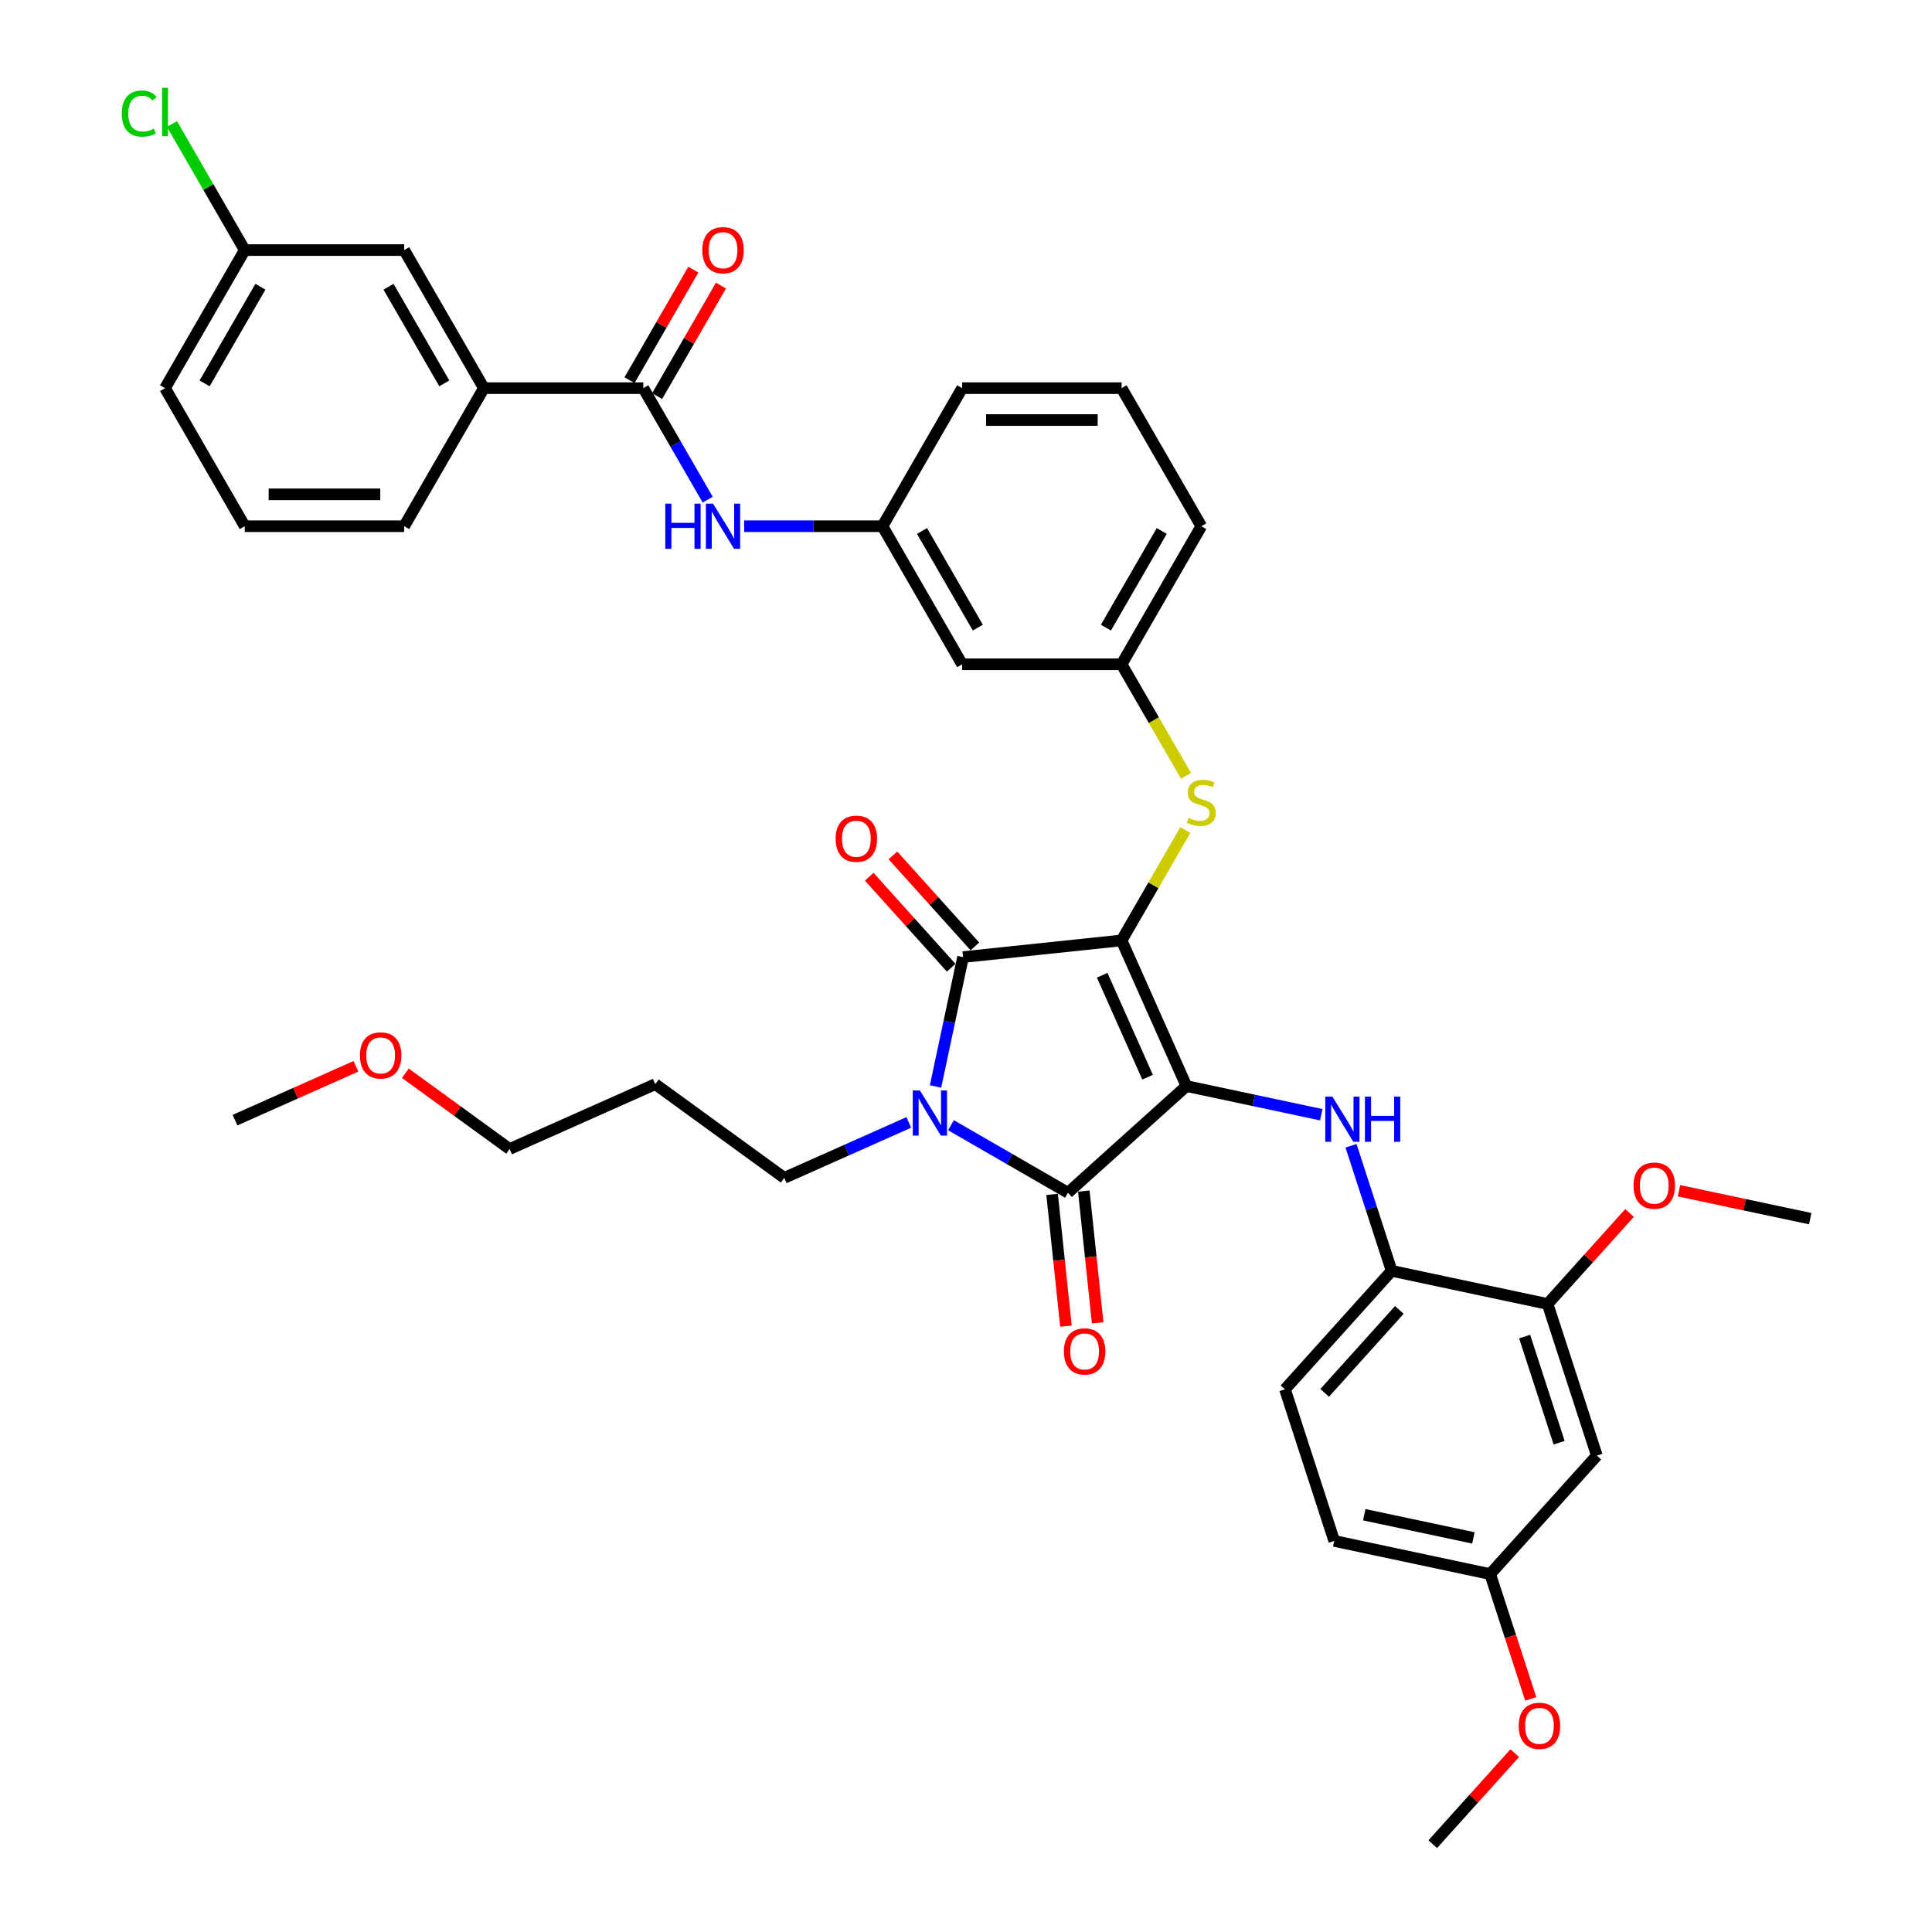 <?xml version='1.0' encoding='iso-8859-1'?>
<svg version='1.1' baseProfile='full'
              xmlns='http://www.w3.org/2000/svg'
                      xmlns:rdkit='http://www.rdkit.org/xml'
                      xmlns:xlink='http://www.w3.org/1999/xlink'
                  xml:space='preserve'
width='1000px' height='1000px' viewBox='0 0 1000 1000'>
<!-- END OF HEADER -->
<rect style='opacity:1.0;fill:#FFFFFF;stroke:none' width='1000' height='1000' x='0' y='0'> </rect>
<path class='bond-0' d='M 366.299,258.623 L 349.638,229.765' style='fill:none;fill-rule:evenodd;stroke:#0000FF;stroke-width:6px;stroke-linecap:butt;stroke-linejoin:miter;stroke-opacity:1' />
<path class='bond-0' d='M 349.638,229.765 L 332.977,200.908' style='fill:none;fill-rule:evenodd;stroke:#000000;stroke-width:6px;stroke-linecap:butt;stroke-linejoin:miter;stroke-opacity:1' />
<path class='bond-1' d='M 385.162,272.371 L 420.958,272.371' style='fill:none;fill-rule:evenodd;stroke:#0000FF;stroke-width:6px;stroke-linecap:butt;stroke-linejoin:miter;stroke-opacity:1' />
<path class='bond-1' d='M 420.958,272.371 L 456.755,272.371' style='fill:none;fill-rule:evenodd;stroke:#000000;stroke-width:6px;stroke-linecap:butt;stroke-linejoin:miter;stroke-opacity:1' />
<path class='bond-2' d='M 340.123,205.033 L 356.641,176.423' style='fill:none;fill-rule:evenodd;stroke:#000000;stroke-width:6px;stroke-linecap:butt;stroke-linejoin:miter;stroke-opacity:1' />
<path class='bond-2' d='M 356.641,176.423 L 373.159,147.813' style='fill:none;fill-rule:evenodd;stroke:#FF0000;stroke-width:6px;stroke-linecap:butt;stroke-linejoin:miter;stroke-opacity:1' />
<path class='bond-2' d='M 325.83,196.782 L 342.349,168.171' style='fill:none;fill-rule:evenodd;stroke:#000000;stroke-width:6px;stroke-linecap:butt;stroke-linejoin:miter;stroke-opacity:1' />
<path class='bond-2' d='M 342.349,168.171 L 358.867,139.561' style='fill:none;fill-rule:evenodd;stroke:#FF0000;stroke-width:6px;stroke-linecap:butt;stroke-linejoin:miter;stroke-opacity:1' />
<path class='bond-3' d='M 332.977,200.908 L 250.458,200.908' style='fill:none;fill-rule:evenodd;stroke:#000000;stroke-width:6px;stroke-linecap:butt;stroke-linejoin:miter;stroke-opacity:1' />
<path class='bond-4' d='M 580.533,486.761 L 614.096,562.145' style='fill:none;fill-rule:evenodd;stroke:#000000;stroke-width:6px;stroke-linecap:butt;stroke-linejoin:miter;stroke-opacity:1' />
<path class='bond-4' d='M 570.491,504.781 L 593.985,557.55' style='fill:none;fill-rule:evenodd;stroke:#000000;stroke-width:6px;stroke-linecap:butt;stroke-linejoin:miter;stroke-opacity:1' />
<path class='bond-5' d='M 580.533,486.761 L 498.466,495.386' style='fill:none;fill-rule:evenodd;stroke:#000000;stroke-width:6px;stroke-linecap:butt;stroke-linejoin:miter;stroke-opacity:1' />
<path class='bond-6' d='M 580.533,486.761 L 597.023,458.2' style='fill:none;fill-rule:evenodd;stroke:#000000;stroke-width:6px;stroke-linecap:butt;stroke-linejoin:miter;stroke-opacity:1' />
<path class='bond-6' d='M 597.023,458.2 L 613.512,429.639' style='fill:none;fill-rule:evenodd;stroke:#CCCC00;stroke-width:6px;stroke-linecap:butt;stroke-linejoin:miter;stroke-opacity:1' />
<path class='bond-7' d='M 614.096,562.145 L 552.773,617.361' style='fill:none;fill-rule:evenodd;stroke:#000000;stroke-width:6px;stroke-linecap:butt;stroke-linejoin:miter;stroke-opacity:1' />
<path class='bond-8' d='M 614.096,562.145 L 648.991,569.563' style='fill:none;fill-rule:evenodd;stroke:#000000;stroke-width:6px;stroke-linecap:butt;stroke-linejoin:miter;stroke-opacity:1' />
<path class='bond-8' d='M 648.991,569.563 L 683.886,576.98' style='fill:none;fill-rule:evenodd;stroke:#0000FF;stroke-width:6px;stroke-linecap:butt;stroke-linejoin:miter;stroke-opacity:1' />
<path class='bond-9' d='M 552.773,617.361 L 522.504,599.886' style='fill:none;fill-rule:evenodd;stroke:#000000;stroke-width:6px;stroke-linecap:butt;stroke-linejoin:miter;stroke-opacity:1' />
<path class='bond-9' d='M 522.504,599.886 L 492.235,582.41' style='fill:none;fill-rule:evenodd;stroke:#0000FF;stroke-width:6px;stroke-linecap:butt;stroke-linejoin:miter;stroke-opacity:1' />
<path class='bond-10' d='M 544.566,618.224 L 548.15,652.317' style='fill:none;fill-rule:evenodd;stroke:#000000;stroke-width:6px;stroke-linecap:butt;stroke-linejoin:miter;stroke-opacity:1' />
<path class='bond-10' d='M 548.15,652.317 L 551.733,686.411' style='fill:none;fill-rule:evenodd;stroke:#FF0000;stroke-width:6px;stroke-linecap:butt;stroke-linejoin:miter;stroke-opacity:1' />
<path class='bond-10' d='M 560.98,616.499 L 564.563,650.592' style='fill:none;fill-rule:evenodd;stroke:#000000;stroke-width:6px;stroke-linecap:butt;stroke-linejoin:miter;stroke-opacity:1' />
<path class='bond-10' d='M 564.563,650.592 L 568.146,684.686' style='fill:none;fill-rule:evenodd;stroke:#FF0000;stroke-width:6px;stroke-linecap:butt;stroke-linejoin:miter;stroke-opacity:1' />
<path class='bond-11' d='M 470.384,580.966 L 438.155,595.316' style='fill:none;fill-rule:evenodd;stroke:#0000FF;stroke-width:6px;stroke-linecap:butt;stroke-linejoin:miter;stroke-opacity:1' />
<path class='bond-11' d='M 438.155,595.316 L 405.925,609.665' style='fill:none;fill-rule:evenodd;stroke:#000000;stroke-width:6px;stroke-linecap:butt;stroke-linejoin:miter;stroke-opacity:1' />
<path class='bond-12' d='M 484.232,562.354 L 491.349,528.87' style='fill:none;fill-rule:evenodd;stroke:#0000FF;stroke-width:6px;stroke-linecap:butt;stroke-linejoin:miter;stroke-opacity:1' />
<path class='bond-12' d='M 491.349,528.87 L 498.466,495.386' style='fill:none;fill-rule:evenodd;stroke:#000000;stroke-width:6px;stroke-linecap:butt;stroke-linejoin:miter;stroke-opacity:1' />
<path class='bond-13' d='M 504.599,489.865 L 483.386,466.306' style='fill:none;fill-rule:evenodd;stroke:#000000;stroke-width:6px;stroke-linecap:butt;stroke-linejoin:miter;stroke-opacity:1' />
<path class='bond-13' d='M 483.386,466.306 L 462.173,442.747' style='fill:none;fill-rule:evenodd;stroke:#FF0000;stroke-width:6px;stroke-linecap:butt;stroke-linejoin:miter;stroke-opacity:1' />
<path class='bond-13' d='M 492.334,500.908 L 471.121,477.349' style='fill:none;fill-rule:evenodd;stroke:#000000;stroke-width:6px;stroke-linecap:butt;stroke-linejoin:miter;stroke-opacity:1' />
<path class='bond-13' d='M 471.121,477.349 L 449.909,453.79' style='fill:none;fill-rule:evenodd;stroke:#FF0000;stroke-width:6px;stroke-linecap:butt;stroke-linejoin:miter;stroke-opacity:1' />
<path class='bond-14' d='M 699.279,593.05 L 709.795,625.416' style='fill:none;fill-rule:evenodd;stroke:#0000FF;stroke-width:6px;stroke-linecap:butt;stroke-linejoin:miter;stroke-opacity:1' />
<path class='bond-14' d='M 709.795,625.416 L 720.312,657.782' style='fill:none;fill-rule:evenodd;stroke:#000000;stroke-width:6px;stroke-linecap:butt;stroke-linejoin:miter;stroke-opacity:1' />
<path class='bond-15' d='M 613.874,401.583 L 597.204,372.709' style='fill:none;fill-rule:evenodd;stroke:#CCCC00;stroke-width:6px;stroke-linecap:butt;stroke-linejoin:miter;stroke-opacity:1' />
<path class='bond-15' d='M 597.204,372.709 L 580.533,343.834' style='fill:none;fill-rule:evenodd;stroke:#000000;stroke-width:6px;stroke-linecap:butt;stroke-linejoin:miter;stroke-opacity:1' />
<path class='bond-16' d='M 621.792,272.371 L 580.533,343.834' style='fill:none;fill-rule:evenodd;stroke:#000000;stroke-width:6px;stroke-linecap:butt;stroke-linejoin:miter;stroke-opacity:1' />
<path class='bond-16' d='M 601.311,274.839 L 572.429,324.863' style='fill:none;fill-rule:evenodd;stroke:#000000;stroke-width:6px;stroke-linecap:butt;stroke-linejoin:miter;stroke-opacity:1' />
<path class='bond-17' d='M 621.792,272.371 L 580.533,200.908' style='fill:none;fill-rule:evenodd;stroke:#000000;stroke-width:6px;stroke-linecap:butt;stroke-linejoin:miter;stroke-opacity:1' />
<path class='bond-18' d='M 456.755,272.371 L 498.014,200.908' style='fill:none;fill-rule:evenodd;stroke:#000000;stroke-width:6px;stroke-linecap:butt;stroke-linejoin:miter;stroke-opacity:1' />
<path class='bond-19' d='M 456.755,272.371 L 498.014,343.834' style='fill:none;fill-rule:evenodd;stroke:#000000;stroke-width:6px;stroke-linecap:butt;stroke-linejoin:miter;stroke-opacity:1' />
<path class='bond-19' d='M 477.237,274.839 L 506.118,324.863' style='fill:none;fill-rule:evenodd;stroke:#000000;stroke-width:6px;stroke-linecap:butt;stroke-linejoin:miter;stroke-opacity:1' />
<path class='bond-20' d='M 580.533,343.834 L 498.014,343.834' style='fill:none;fill-rule:evenodd;stroke:#000000;stroke-width:6px;stroke-linecap:butt;stroke-linejoin:miter;stroke-opacity:1' />
<path class='bond-21' d='M 801.027,674.939 L 826.527,753.419' style='fill:none;fill-rule:evenodd;stroke:#000000;stroke-width:6px;stroke-linecap:butt;stroke-linejoin:miter;stroke-opacity:1' />
<path class='bond-21' d='M 789.156,691.811 L 807.006,746.747' style='fill:none;fill-rule:evenodd;stroke:#000000;stroke-width:6px;stroke-linecap:butt;stroke-linejoin:miter;stroke-opacity:1' />
<path class='bond-22' d='M 801.027,674.939 L 720.312,657.782' style='fill:none;fill-rule:evenodd;stroke:#000000;stroke-width:6px;stroke-linecap:butt;stroke-linejoin:miter;stroke-opacity:1' />
<path class='bond-23' d='M 801.027,674.939 L 822.24,651.38' style='fill:none;fill-rule:evenodd;stroke:#000000;stroke-width:6px;stroke-linecap:butt;stroke-linejoin:miter;stroke-opacity:1' />
<path class='bond-23' d='M 822.24,651.38 L 843.453,627.821' style='fill:none;fill-rule:evenodd;stroke:#FF0000;stroke-width:6px;stroke-linecap:butt;stroke-linejoin:miter;stroke-opacity:1' />
<path class='bond-24' d='M 826.527,753.419 L 771.311,814.742' style='fill:none;fill-rule:evenodd;stroke:#000000;stroke-width:6px;stroke-linecap:butt;stroke-linejoin:miter;stroke-opacity:1' />
<path class='bond-25' d='M 720.312,657.782 L 665.096,719.105' style='fill:none;fill-rule:evenodd;stroke:#000000;stroke-width:6px;stroke-linecap:butt;stroke-linejoin:miter;stroke-opacity:1' />
<path class='bond-25' d='M 724.294,678.024 L 685.643,720.95' style='fill:none;fill-rule:evenodd;stroke:#000000;stroke-width:6px;stroke-linecap:butt;stroke-linejoin:miter;stroke-opacity:1' />
<path class='bond-26' d='M 339.166,561.162 L 405.925,609.665' style='fill:none;fill-rule:evenodd;stroke:#000000;stroke-width:6px;stroke-linecap:butt;stroke-linejoin:miter;stroke-opacity:1' />
<path class='bond-27' d='M 339.166,561.162 L 263.781,594.725' style='fill:none;fill-rule:evenodd;stroke:#000000;stroke-width:6px;stroke-linecap:butt;stroke-linejoin:miter;stroke-opacity:1' />
<path class='bond-28' d='M 209.813,555.515 L 236.797,575.12' style='fill:none;fill-rule:evenodd;stroke:#FF0000;stroke-width:6px;stroke-linecap:butt;stroke-linejoin:miter;stroke-opacity:1' />
<path class='bond-28' d='M 236.797,575.12 L 263.781,594.725' style='fill:none;fill-rule:evenodd;stroke:#000000;stroke-width:6px;stroke-linecap:butt;stroke-linejoin:miter;stroke-opacity:1' />
<path class='bond-29' d='M 184.232,551.917 L 152.935,565.851' style='fill:none;fill-rule:evenodd;stroke:#FF0000;stroke-width:6px;stroke-linecap:butt;stroke-linejoin:miter;stroke-opacity:1' />
<path class='bond-29' d='M 152.935,565.851 L 121.638,579.786' style='fill:none;fill-rule:evenodd;stroke:#000000;stroke-width:6px;stroke-linecap:butt;stroke-linejoin:miter;stroke-opacity:1' />
<path class='bond-30' d='M 665.096,719.105 L 690.596,797.585' style='fill:none;fill-rule:evenodd;stroke:#000000;stroke-width:6px;stroke-linecap:butt;stroke-linejoin:miter;stroke-opacity:1' />
<path class='bond-31' d='M 771.311,814.742 L 781.806,847.042' style='fill:none;fill-rule:evenodd;stroke:#000000;stroke-width:6px;stroke-linecap:butt;stroke-linejoin:miter;stroke-opacity:1' />
<path class='bond-31' d='M 781.806,847.042 L 792.301,879.342' style='fill:none;fill-rule:evenodd;stroke:#FF0000;stroke-width:6px;stroke-linecap:butt;stroke-linejoin:miter;stroke-opacity:1' />
<path class='bond-32' d='M 771.311,814.742 L 690.596,797.585' style='fill:none;fill-rule:evenodd;stroke:#000000;stroke-width:6px;stroke-linecap:butt;stroke-linejoin:miter;stroke-opacity:1' />
<path class='bond-32' d='M 762.635,796.025 L 706.134,784.016' style='fill:none;fill-rule:evenodd;stroke:#000000;stroke-width:6px;stroke-linecap:butt;stroke-linejoin:miter;stroke-opacity:1' />
<path class='bond-33' d='M 869.033,616.334 L 902.996,623.553' style='fill:none;fill-rule:evenodd;stroke:#FF0000;stroke-width:6px;stroke-linecap:butt;stroke-linejoin:miter;stroke-opacity:1' />
<path class='bond-33' d='M 902.996,623.553 L 936.959,630.772' style='fill:none;fill-rule:evenodd;stroke:#000000;stroke-width:6px;stroke-linecap:butt;stroke-linejoin:miter;stroke-opacity:1' />
<path class='bond-34' d='M 784.02,907.427 L 762.808,930.986' style='fill:none;fill-rule:evenodd;stroke:#FF0000;stroke-width:6px;stroke-linecap:butt;stroke-linejoin:miter;stroke-opacity:1' />
<path class='bond-34' d='M 762.808,930.986 L 741.595,954.545' style='fill:none;fill-rule:evenodd;stroke:#000000;stroke-width:6px;stroke-linecap:butt;stroke-linejoin:miter;stroke-opacity:1' />
<path class='bond-35' d='M 580.533,200.908 L 498.014,200.908' style='fill:none;fill-rule:evenodd;stroke:#000000;stroke-width:6px;stroke-linecap:butt;stroke-linejoin:miter;stroke-opacity:1' />
<path class='bond-35' d='M 568.155,217.411 L 510.392,217.411' style='fill:none;fill-rule:evenodd;stroke:#000000;stroke-width:6px;stroke-linecap:butt;stroke-linejoin:miter;stroke-opacity:1' />
<path class='bond-36' d='M 250.458,200.908 L 209.199,129.444' style='fill:none;fill-rule:evenodd;stroke:#000000;stroke-width:6px;stroke-linecap:butt;stroke-linejoin:miter;stroke-opacity:1' />
<path class='bond-36' d='M 229.976,198.44 L 201.095,148.416' style='fill:none;fill-rule:evenodd;stroke:#000000;stroke-width:6px;stroke-linecap:butt;stroke-linejoin:miter;stroke-opacity:1' />
<path class='bond-37' d='M 250.458,200.908 L 209.199,272.371' style='fill:none;fill-rule:evenodd;stroke:#000000;stroke-width:6px;stroke-linecap:butt;stroke-linejoin:miter;stroke-opacity:1' />
<path class='bond-38' d='M 209.199,129.444 L 126.68,129.444' style='fill:none;fill-rule:evenodd;stroke:#000000;stroke-width:6px;stroke-linecap:butt;stroke-linejoin:miter;stroke-opacity:1' />
<path class='bond-39' d='M 126.68,129.444 L 107.841,96.814' style='fill:none;fill-rule:evenodd;stroke:#000000;stroke-width:6px;stroke-linecap:butt;stroke-linejoin:miter;stroke-opacity:1' />
<path class='bond-39' d='M 107.841,96.814 L 89.002,64.184' style='fill:none;fill-rule:evenodd;stroke:#00CC00;stroke-width:6px;stroke-linecap:butt;stroke-linejoin:miter;stroke-opacity:1' />
<path class='bond-40' d='M 126.68,129.444 L 85.421,200.908' style='fill:none;fill-rule:evenodd;stroke:#000000;stroke-width:6px;stroke-linecap:butt;stroke-linejoin:miter;stroke-opacity:1' />
<path class='bond-40' d='M 134.784,148.416 L 105.902,198.44' style='fill:none;fill-rule:evenodd;stroke:#000000;stroke-width:6px;stroke-linecap:butt;stroke-linejoin:miter;stroke-opacity:1' />
<path class='bond-41' d='M 209.199,272.371 L 126.68,272.371' style='fill:none;fill-rule:evenodd;stroke:#000000;stroke-width:6px;stroke-linecap:butt;stroke-linejoin:miter;stroke-opacity:1' />
<path class='bond-41' d='M 196.821,255.867 L 139.058,255.867' style='fill:none;fill-rule:evenodd;stroke:#000000;stroke-width:6px;stroke-linecap:butt;stroke-linejoin:miter;stroke-opacity:1' />
<path class='bond-42' d='M 126.68,272.371 L 85.421,200.908' style='fill:none;fill-rule:evenodd;stroke:#000000;stroke-width:6px;stroke-linecap:butt;stroke-linejoin:miter;stroke-opacity:1' />
<path  class='atom-0' d='M 344.348 260.686
L 347.517 260.686
L 347.517 270.621
L 359.465 270.621
L 359.465 260.686
L 362.634 260.686
L 362.634 284.056
L 359.465 284.056
L 359.465 273.262
L 347.517 273.262
L 347.517 284.056
L 344.348 284.056
L 344.348 260.686
' fill='#0000FF'/>
<path  class='atom-0' d='M 369.071 260.686
L 376.728 273.064
Q 377.487 274.285, 378.709 276.497
Q 379.93 278.708, 379.996 278.84
L 379.996 260.686
L 383.099 260.686
L 383.099 284.056
L 379.897 284.056
L 371.678 270.522
Q 370.721 268.938, 369.698 267.123
Q 368.707 265.307, 368.41 264.746
L 368.41 284.056
L 365.374 284.056
L 365.374 260.686
L 369.071 260.686
' fill='#0000FF'/>
<path  class='atom-2' d='M 363.509 129.51
Q 363.509 123.899, 366.281 120.763
Q 369.054 117.628, 374.236 117.628
Q 379.418 117.628, 382.191 120.763
Q 384.964 123.899, 384.964 129.51
Q 384.964 135.188, 382.158 138.422
Q 379.352 141.624, 374.236 141.624
Q 369.087 141.624, 366.281 138.422
Q 363.509 135.221, 363.509 129.51
M 374.236 138.983
Q 377.801 138.983, 379.715 136.607
Q 381.663 134.197, 381.663 129.51
Q 381.663 124.922, 379.715 122.612
Q 377.801 120.268, 374.236 120.268
Q 370.671 120.268, 368.724 122.579
Q 366.81 124.889, 366.81 129.51
Q 366.81 134.23, 368.724 136.607
Q 370.671 138.983, 374.236 138.983
' fill='#FF0000'/>
<path  class='atom-6' d='M 476.144 564.417
L 483.802 576.795
Q 484.561 578.016, 485.782 580.228
Q 487.004 582.439, 487.07 582.571
L 487.07 564.417
L 490.172 564.417
L 490.172 587.787
L 486.971 587.787
L 478.752 574.254
Q 477.794 572.669, 476.771 570.854
Q 475.781 569.038, 475.484 568.477
L 475.484 587.787
L 472.447 587.787
L 472.447 564.417
L 476.144 564.417
' fill='#0000FF'/>
<path  class='atom-8' d='M 689.646 567.617
L 697.304 579.995
Q 698.063 581.217, 699.284 583.428
Q 700.506 585.64, 700.572 585.772
L 700.572 567.617
L 703.674 567.617
L 703.674 590.987
L 700.473 590.987
L 692.254 577.454
Q 691.297 575.869, 690.273 574.054
Q 689.283 572.239, 688.986 571.677
L 688.986 590.987
L 685.949 590.987
L 685.949 567.617
L 689.646 567.617
' fill='#0000FF'/>
<path  class='atom-8' d='M 706.48 567.617
L 709.649 567.617
L 709.649 577.553
L 721.598 577.553
L 721.598 567.617
L 724.766 567.617
L 724.766 590.987
L 721.598 590.987
L 721.598 580.193
L 709.649 580.193
L 709.649 590.987
L 706.48 590.987
L 706.48 567.617
' fill='#0000FF'/>
<path  class='atom-9' d='M 615.191 423.318
Q 615.455 423.417, 616.544 423.879
Q 617.633 424.342, 618.822 424.639
Q 620.043 424.903, 621.231 424.903
Q 623.443 424.903, 624.73 423.846
Q 626.017 422.757, 626.017 420.876
Q 626.017 419.589, 625.357 418.796
Q 624.73 418.004, 623.74 417.575
Q 622.75 417.146, 621.099 416.651
Q 619.02 416.024, 617.766 415.43
Q 616.544 414.835, 615.653 413.581
Q 614.795 412.327, 614.795 410.214
Q 614.795 407.277, 616.775 405.461
Q 618.789 403.646, 622.75 403.646
Q 625.456 403.646, 628.526 404.933
L 627.767 407.475
Q 624.961 406.32, 622.849 406.32
Q 620.571 406.32, 619.317 407.277
Q 618.063 408.201, 618.096 409.818
Q 618.096 411.073, 618.723 411.832
Q 619.383 412.591, 620.307 413.02
Q 621.264 413.449, 622.849 413.944
Q 624.961 414.604, 626.215 415.265
Q 627.47 415.925, 628.361 417.278
Q 629.285 418.598, 629.285 420.876
Q 629.285 424.111, 627.107 425.86
Q 624.961 427.576, 621.363 427.576
Q 619.284 427.576, 617.699 427.114
Q 616.148 426.685, 614.3 425.926
L 615.191 423.318
' fill='#CCCC00'/>
<path  class='atom-10' d='M 432.523 434.129
Q 432.523 428.518, 435.296 425.382
Q 438.068 422.246, 443.251 422.246
Q 448.433 422.246, 451.205 425.382
Q 453.978 428.518, 453.978 434.129
Q 453.978 439.806, 451.172 443.041
Q 448.367 446.243, 443.251 446.243
Q 438.101 446.243, 435.296 443.041
Q 432.523 439.839, 432.523 434.129
M 443.251 443.602
Q 446.815 443.602, 448.73 441.226
Q 450.677 438.816, 450.677 434.129
Q 450.677 429.541, 448.73 427.23
Q 446.815 424.887, 443.251 424.887
Q 439.686 424.887, 437.738 427.197
Q 435.824 429.508, 435.824 434.129
Q 435.824 438.849, 437.738 441.226
Q 439.686 443.602, 443.251 443.602
' fill='#FF0000'/>
<path  class='atom-11' d='M 550.671 699.494
Q 550.671 693.883, 553.444 690.747
Q 556.216 687.611, 561.399 687.611
Q 566.581 687.611, 569.353 690.747
Q 572.126 693.883, 572.126 699.494
Q 572.126 705.171, 569.32 708.406
Q 566.515 711.608, 561.399 711.608
Q 556.249 711.608, 553.444 708.406
Q 550.671 705.204, 550.671 699.494
M 561.399 708.967
Q 564.963 708.967, 566.878 706.591
Q 568.825 704.181, 568.825 699.494
Q 568.825 694.906, 566.878 692.595
Q 564.963 690.252, 561.399 690.252
Q 557.834 690.252, 555.886 692.562
Q 553.972 694.873, 553.972 699.494
Q 553.972 704.214, 555.886 706.591
Q 557.834 708.967, 561.399 708.967
' fill='#FF0000'/>
<path  class='atom-19' d='M 186.295 546.288
Q 186.295 540.677, 189.068 537.541
Q 191.84 534.405, 197.022 534.405
Q 202.205 534.405, 204.977 537.541
Q 207.75 540.677, 207.75 546.288
Q 207.75 551.965, 204.944 555.2
Q 202.139 558.402, 197.022 558.402
Q 191.873 558.402, 189.068 555.2
Q 186.295 551.998, 186.295 546.288
M 197.022 555.761
Q 200.587 555.761, 202.502 553.385
Q 204.449 550.975, 204.449 546.288
Q 204.449 541.7, 202.502 539.39
Q 200.587 537.046, 197.022 537.046
Q 193.458 537.046, 191.51 539.357
Q 189.596 541.667, 189.596 546.288
Q 189.596 551.008, 191.51 553.385
Q 193.458 555.761, 197.022 555.761
' fill='#FF0000'/>
<path  class='atom-26' d='M 845.516 613.681
Q 845.516 608.07, 848.288 604.934
Q 851.061 601.799, 856.243 601.799
Q 861.425 601.799, 864.198 604.934
Q 866.97 608.07, 866.97 613.681
Q 866.97 619.359, 864.165 622.593
Q 861.359 625.795, 856.243 625.795
Q 851.094 625.795, 848.288 622.593
Q 845.516 619.392, 845.516 613.681
M 856.243 623.155
Q 859.808 623.155, 861.722 620.778
Q 863.67 618.368, 863.67 613.681
Q 863.67 609.093, 861.722 606.783
Q 859.808 604.439, 856.243 604.439
Q 852.678 604.439, 850.731 606.75
Q 848.816 609.06, 848.816 613.681
Q 848.816 618.401, 850.731 620.778
Q 852.678 623.155, 856.243 623.155
' fill='#FF0000'/>
<path  class='atom-27' d='M 786.083 893.288
Q 786.083 887.677, 788.856 884.541
Q 791.629 881.405, 796.811 881.405
Q 801.993 881.405, 804.766 884.541
Q 807.538 887.677, 807.538 893.288
Q 807.538 898.965, 804.733 902.2
Q 801.927 905.402, 796.811 905.402
Q 791.662 905.402, 788.856 902.2
Q 786.083 898.998, 786.083 893.288
M 796.811 902.761
Q 800.376 902.761, 802.29 900.385
Q 804.237 897.975, 804.237 893.288
Q 804.237 888.7, 802.29 886.39
Q 800.376 884.046, 796.811 884.046
Q 793.246 884.046, 791.298 886.357
Q 789.384 888.667, 789.384 893.288
Q 789.384 898.008, 791.298 900.385
Q 793.246 902.761, 796.811 902.761
' fill='#FF0000'/>
<path  class='atom-36' d='M 63.041 58.79
Q 63.041 52.98, 65.748 49.944
Q 68.488 46.874, 73.67 46.874
Q 78.489 46.874, 81.064 50.274
L 78.885 52.056
Q 77.004 49.581, 73.67 49.581
Q 70.138 49.581, 68.257 51.957
Q 66.408 54.301, 66.408 58.79
Q 66.408 63.411, 68.323 65.787
Q 70.27 68.164, 74.033 68.164
Q 76.608 68.164, 79.611 66.612
L 80.535 69.088
Q 79.314 69.88, 77.466 70.342
Q 75.617 70.804, 73.571 70.804
Q 68.488 70.804, 65.748 67.702
Q 63.041 64.599, 63.041 58.79
' fill='#00CC00'/>
<path  class='atom-36' d='M 83.902 45.455
L 86.939 45.455
L 86.939 70.507
L 83.902 70.507
L 83.902 45.455
' fill='#00CC00'/>
</svg>
